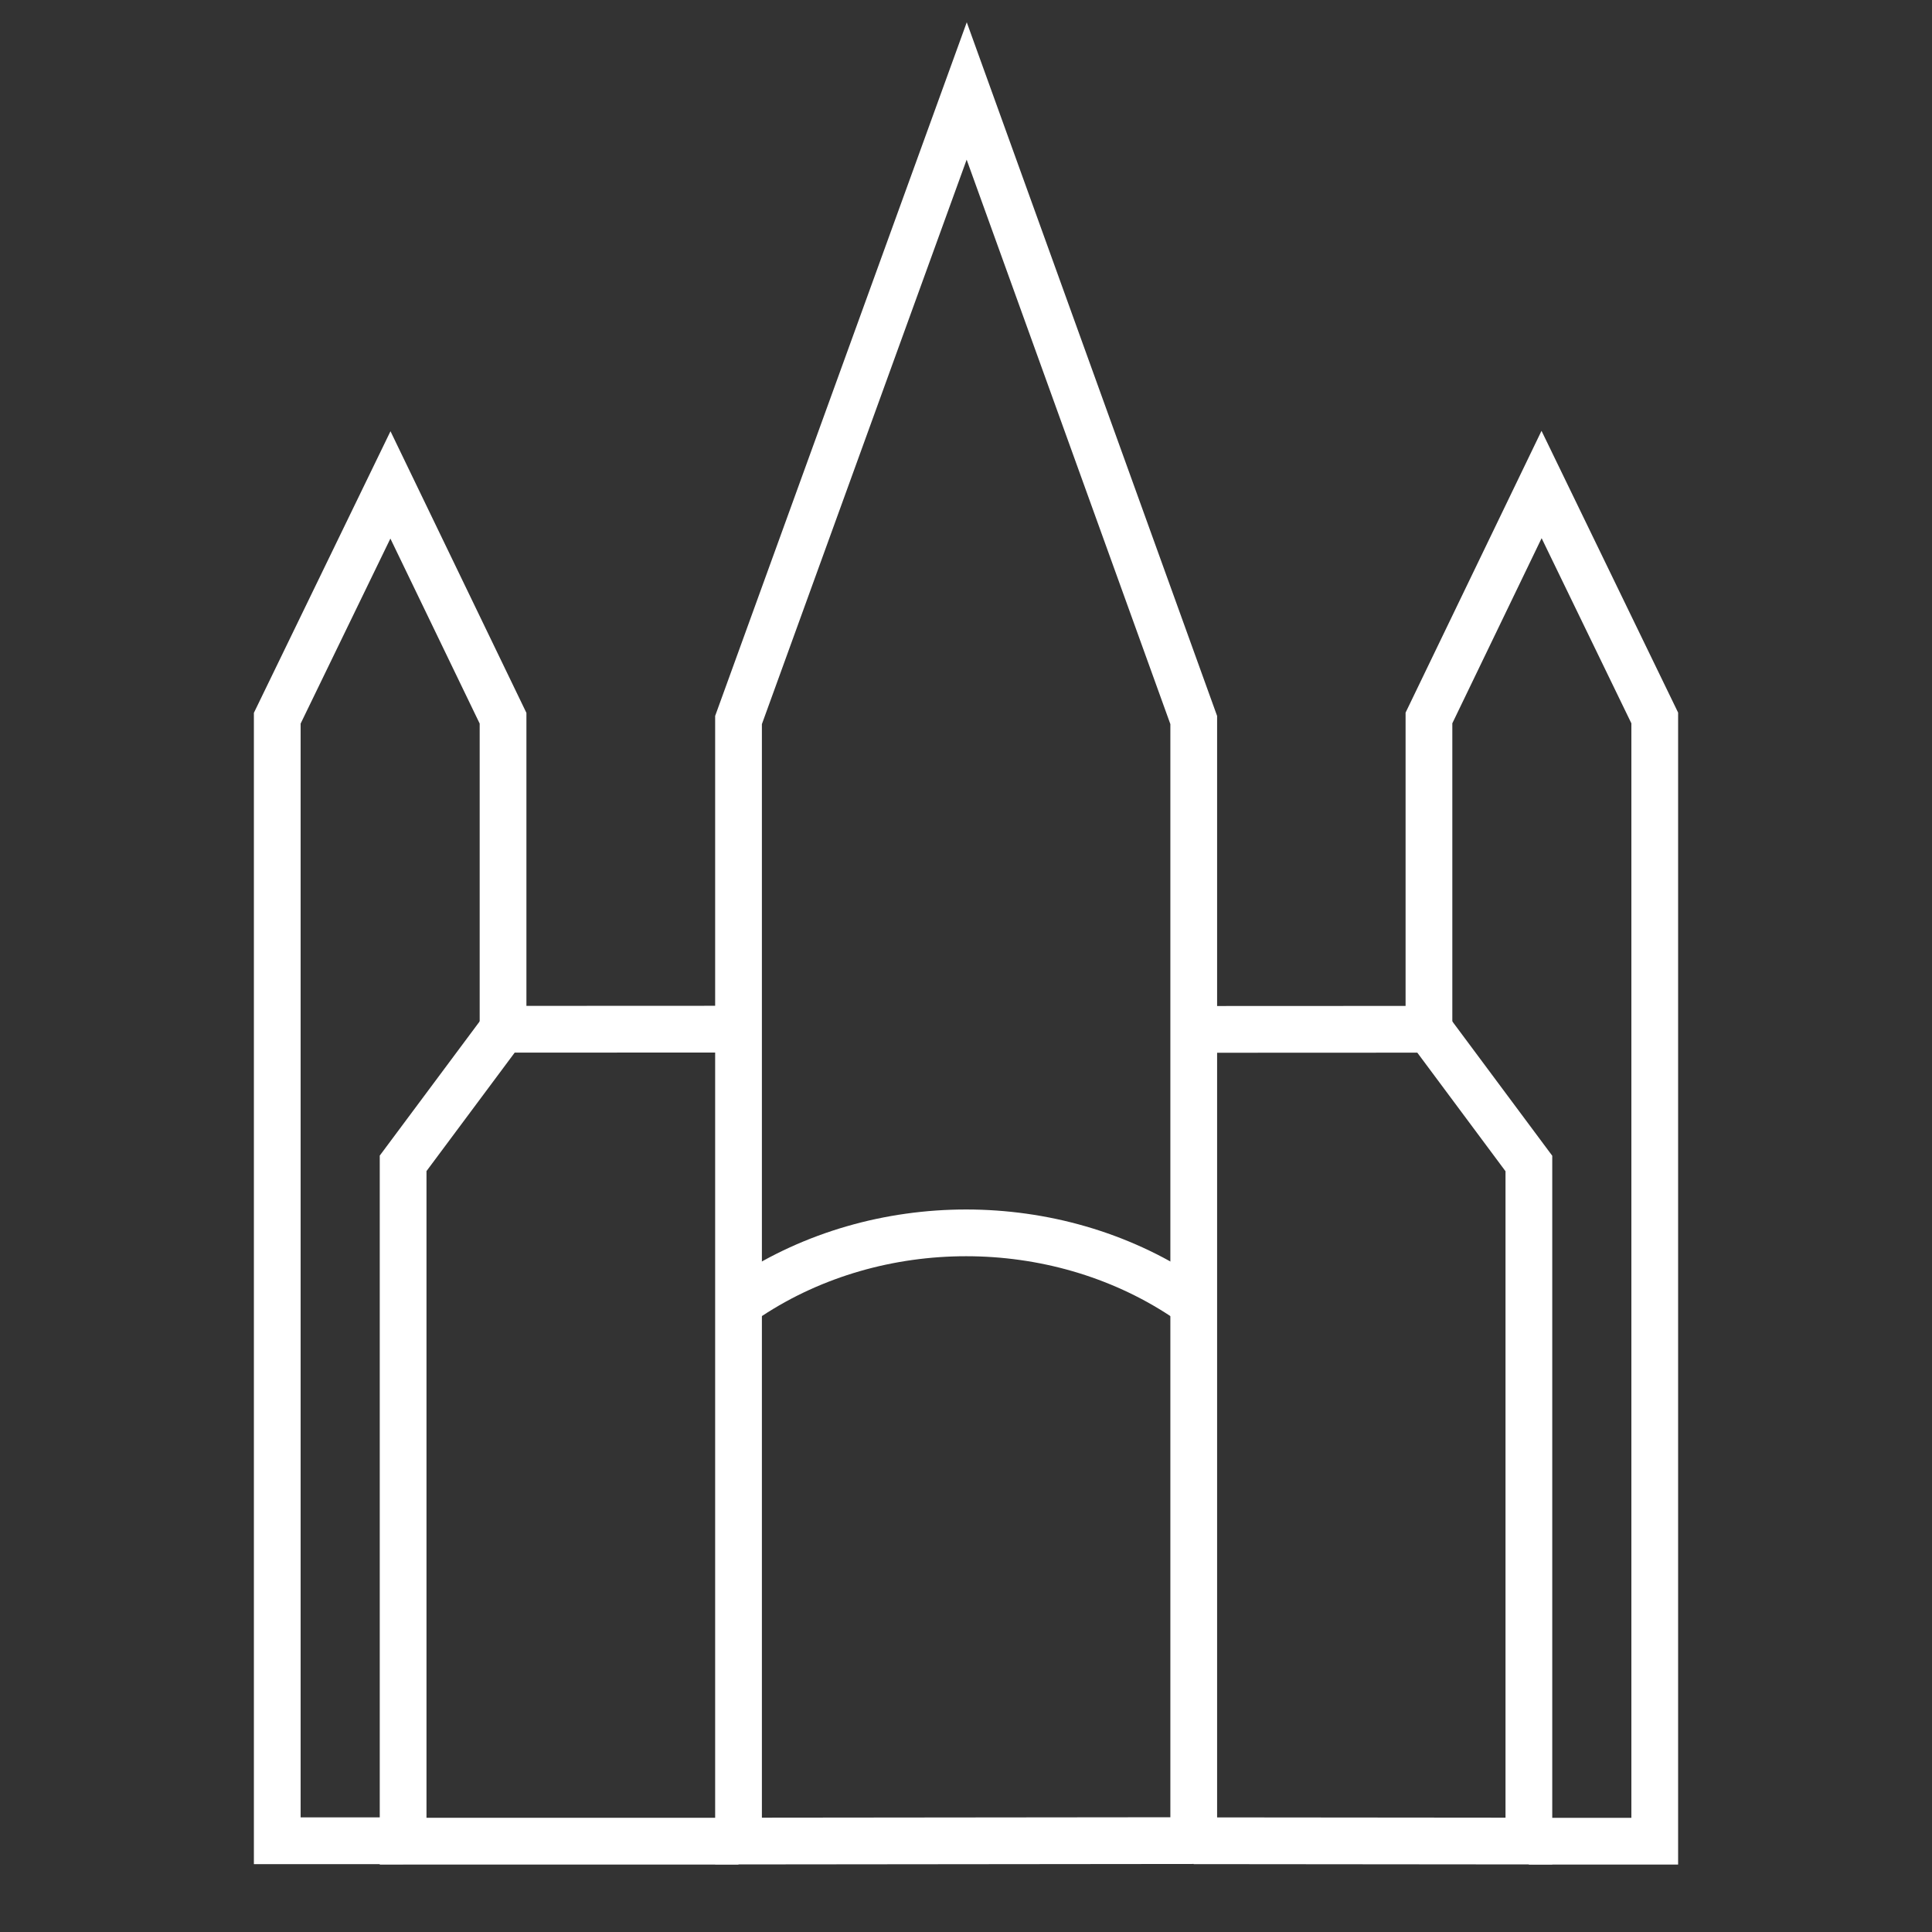 <?xml version="1.0" encoding="UTF-8"?>
<svg id="Ebene_1" data-name="Ebene 1" xmlns="http://www.w3.org/2000/svg" viewBox="0 0 248 248">
  <rect x="0" y="0" width="248" height="248" fill="#333333" stroke="none"/>
  <rect width="248" height="248" fill="none"/>
  <polyline points="51.746 236.287 35.59 236.287 35.59 92.194 50.118 62.244 64.573 92.194 64.573 122.233 64.573 132.12" fill="none" stroke="#fff" stroke-miterlimit="10" stroke-width="6"/>
  <polyline points="196.244 236.343 212.41 236.343 212.41 92.161 197.882 62.193 183.427 92.161 183.427 122.218 183.427 132.112" fill="none" stroke="#fff" stroke-miterlimit="10" stroke-width="6"/>
  <polyline points="94.8 132.107 64.561 132.12 51.746 149.333 51.746 236.34 94.8 236.34" fill="none" stroke="#fff" stroke-miterlimit="10" stroke-width="6"/>
  <path d="M94.8,167.321l1.362-.897c16.544-10.892,39.165-10.892,55.709,0l1.362,.897" fill="none" stroke="#fff" stroke-miterlimit="10" stroke-width="6"/>
  <polygon points="97.797 236.323 94.8 236.32 94.8 92.426 124.091 11.677 153.233 92.426 153.233 236.267 97.797 236.323" fill="none" stroke="#fff" stroke-miterlimit="10" stroke-width="6"/>
  <polyline points="153.233 132.137 183.439 132.124 196.254 149.352 196.254 236.326 153.233 236.287" fill="none" stroke="#fff" stroke-miterlimit="10" stroke-width="6"/>
  <rect width="248" height="248" fill="none"/>
</svg>